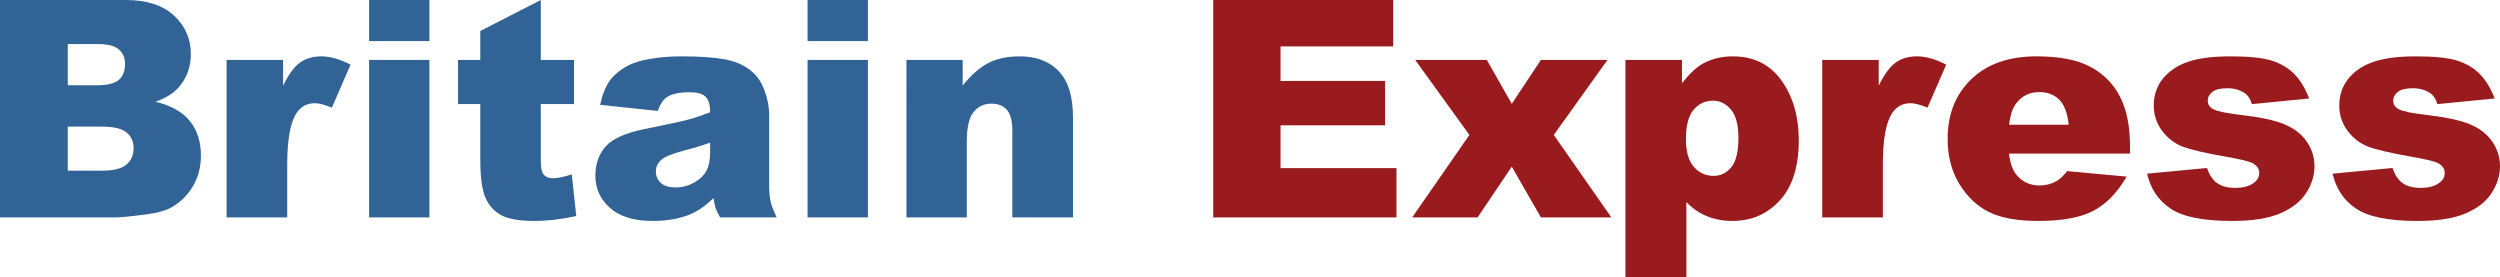 <?xml version="1.0" encoding="utf-8"?>
<!-- Generator: Adobe Illustrator 16.0.3, SVG Export Plug-In . SVG Version: 6.00 Build 0)  -->
<!DOCTYPE svg PUBLIC "-//W3C//DTD SVG 1.1 Basic//EN" "http://www.w3.org/Graphics/SVG/1.1/DTD/svg11-basic.dtd">
<svg version="1.1" baseProfile="basic" id="Layer_1"
	 xmlns="http://www.w3.org/2000/svg" xmlns:xlink="http://www.w3.org/1999/xlink" x="0px" y="0px" width="493.931px"
	 height="54.786px" viewBox="0 0 493.931 54.786" xml:space="preserve">
<g>
	<g>
		<path fill="#316397" d="M0,0h24.844c4.141,0,7.319,1.025,9.536,3.076c2.216,2.051,3.325,4.59,3.325,7.617
			c0,2.539-0.791,4.717-2.373,6.533c-1.055,1.211-2.598,2.168-4.629,2.871c3.086,0.743,5.356,2.017,6.812,3.823
			c1.455,1.807,2.183,4.077,2.183,6.812c0,2.227-0.518,4.229-1.553,6.006c-1.036,1.777-2.451,3.184-4.248,4.219
			c-1.113,0.645-2.793,1.113-5.039,1.406c-2.988,0.391-4.971,0.586-5.947,0.586H0V0z M13.389,16.846h5.771
			c2.07,0,3.511-0.356,4.321-1.069c0.81-0.713,1.216-1.743,1.216-3.091c0-1.25-0.406-2.227-1.216-2.93
			c-0.811-0.703-2.222-1.055-4.233-1.055h-5.859V16.846z M13.389,33.721h6.768c2.285,0,3.896-0.405,4.834-1.216
			c0.938-0.81,1.406-1.899,1.406-3.267c0-1.27-0.464-2.29-1.392-3.062c-0.928-0.771-2.554-1.157-4.878-1.157h-6.738V33.721z"/>
		<path fill="#316397" d="M44.767,11.836h11.162v5.098c1.074-2.207,2.183-3.725,3.325-4.556c1.143-0.83,2.553-1.245,4.233-1.245
			c1.758,0,3.681,0.547,5.771,1.641l-3.691,8.496c-1.406-0.586-2.52-0.879-3.34-0.879c-1.563,0-2.773,0.645-3.633,1.934
			c-1.23,1.816-1.846,5.215-1.846,10.195v10.43H44.767V11.836z"/>
		<path fill="#316397" d="M72.92,0h11.924v8.115H72.92V0z M72.92,11.836h11.924v31.113H72.92V11.836z"/>
		<path fill="#316397" d="M106.846,0v11.836h6.563v8.73h-6.563v11.023c0,1.326,0.127,2.203,0.381,2.631
			c0.391,0.663,1.074,0.994,2.051,0.994c0.879,0,2.109-0.253,3.691-0.76l0.879,8.231c-2.949,0.645-5.703,0.967-8.262,0.967
			c-2.969,0-5.156-0.38-6.563-1.141s-2.446-1.917-3.12-3.467s-1.011-4.062-1.011-7.534V20.566h-4.395v-8.73h4.395V6.123L106.846,0z"
			/>
		<path fill="#316397" d="M129.961,21.914l-11.396-1.201c0.429-1.992,1.05-3.56,1.86-4.702c0.81-1.143,1.978-2.134,3.501-2.974
			c1.094-0.605,2.597-1.074,4.512-1.406c1.914-0.332,3.984-0.498,6.211-0.498c3.574,0,6.445,0.201,8.613,0.601
			c2.168,0.4,3.974,1.235,5.42,2.505c1.015,0.879,1.816,2.124,2.402,3.735s0.879,3.149,0.879,4.614v13.74
			c0,1.465,0.092,2.612,0.278,3.442c0.186,0.831,0.59,1.89,1.216,3.179h-11.191c-0.45-0.801-0.743-1.411-0.879-1.831
			c-0.137-0.42-0.274-1.079-0.41-1.978c-1.563,1.504-3.116,2.578-4.658,3.223c-2.109,0.859-4.561,1.289-7.354,1.289
			c-3.711,0-6.529-0.859-8.452-2.578c-1.924-1.718-2.886-3.838-2.886-6.357c0-2.363,0.693-4.307,2.08-5.83
			c1.387-1.523,3.945-2.656,7.676-3.398c4.472-0.898,7.373-1.528,8.701-1.89c1.328-0.361,2.734-0.835,4.219-1.421
			c0-1.465-0.303-2.49-0.908-3.076c-0.605-0.586-1.67-0.879-3.193-0.879c-1.953,0-3.418,0.313-4.395,0.938
			C131.045,19.648,130.43,20.566,129.961,21.914z M140.303,28.184c-1.641,0.586-3.35,1.104-5.127,1.553
			c-2.422,0.645-3.955,1.279-4.6,1.904c-0.664,0.645-0.996,1.377-0.996,2.197c0,0.938,0.327,1.704,0.981,2.3
			c0.654,0.596,1.616,0.894,2.886,0.894c1.328,0,2.563-0.322,3.706-0.967s1.953-1.431,2.432-2.358
			c0.479-0.927,0.718-2.134,0.718-3.618V28.184z"/>
		<path fill="#316397" d="M159.551,0h11.924v8.115h-11.924V0z M159.551,11.836h11.924v31.113h-11.924V11.836z"/>
		<path fill="#316397" d="M179.092,11.836h11.104v5.068c1.66-2.07,3.34-3.549,5.039-4.438c1.699-0.889,3.77-1.333,6.211-1.333
			c3.301,0,5.884,0.981,7.749,2.944s2.798,4.995,2.798,9.097v19.775H200.01V25.84c0-1.953-0.361-3.335-1.084-4.146
			c-0.723-0.81-1.738-1.216-3.047-1.216c-1.445,0-2.617,0.547-3.516,1.641c-0.898,1.094-1.348,3.057-1.348,5.889v14.941h-11.924
			V11.836z"/>
	</g>
	<g>
		<path fill="#991B1E" d="M239.697,0h35.566v9.17h-22.266v6.826h20.654v8.76h-20.654v8.467h22.91v9.727h-36.211V0z"/>
		<path fill="#991B1E" d="M279.599,11.836h14.15l4.936,8.672l5.758-8.672h13.154L306.983,26.66l11.376,16.289h-13.916l-5.758-10.02
			l-6.752,10.02h-12.92l11.3-16.289L279.599,11.836z"/>
		<path fill="#991B1E" d="M321.142,54.786v-42.95h11.162v4.6c1.543-1.934,2.959-3.242,4.248-3.926
			c1.738-0.918,3.662-1.377,5.771-1.377c4.16,0,7.379,1.592,9.654,4.775c2.274,3.184,3.412,7.119,3.412,11.807
			c0,5.176-1.24,9.126-3.721,11.851s-5.615,4.087-9.404,4.087c-1.836,0-3.511-0.313-5.023-0.938
			c-1.514-0.625-2.867-1.553-4.059-2.783v14.854H321.142z M333.095,27.48c0,2.461,0.518,4.288,1.553,5.479
			c1.035,1.191,2.344,1.787,3.926,1.787c1.387,0,2.549-0.571,3.486-1.714s1.406-3.081,1.406-5.815c0-2.52-0.488-4.37-1.465-5.552
			c-0.977-1.182-2.168-1.772-3.574-1.772c-1.523,0-2.793,0.596-3.809,1.787C333.603,22.871,333.095,24.805,333.095,27.48z"/>
		<path fill="#991B1E" d="M360.021,11.836h11.162v5.098c1.074-2.207,2.183-3.725,3.325-4.556c1.143-0.83,2.554-1.245,4.233-1.245
			c1.758,0,3.682,0.547,5.771,1.641l-3.691,8.496c-1.406-0.586-2.52-0.879-3.34-0.879c-1.563,0-2.773,0.645-3.633,1.934
			c-1.23,1.816-1.846,5.215-1.846,10.195v10.43h-11.982V11.836z"/>
		<path fill="#991B1E" d="M420.835,30.352h-23.906c0.215,1.915,0.732,3.34,1.553,4.277c1.152,1.348,2.656,2.021,4.512,2.021
			c1.172,0,2.285-0.293,3.34-0.879c0.645-0.371,1.338-1.025,2.08-1.963l11.748,1.084c-1.797,3.125-3.965,5.366-6.504,6.724
			s-6.182,2.036-10.928,2.036c-4.121,0-7.363-0.582-9.727-1.743s-4.321-3.007-5.874-5.537c-1.553-2.529-2.329-5.503-2.329-8.921
			c0-4.863,1.558-8.799,4.673-11.807c3.115-3.007,7.417-4.512,12.905-4.512c4.453,0,7.969,0.674,10.547,2.021
			s4.541,3.301,5.889,5.859c1.348,2.559,2.021,5.889,2.021,9.99V30.352z M408.707,24.639c-0.234-2.304-0.854-3.955-1.86-4.951
			s-2.329-1.494-3.97-1.494c-1.895,0-3.408,0.752-4.541,2.256c-0.723,0.938-1.182,2.334-1.377,4.189H408.707z"/>
		<path fill="#991B1E" d="M424.205,34.307l11.836-1.113c0.488,1.406,1.172,2.413,2.051,3.018c0.879,0.605,2.051,0.908,3.516,0.908
			c1.602,0,2.842-0.341,3.721-1.024c0.684-0.507,1.025-1.14,1.025-1.901c0-0.858-0.449-1.521-1.348-1.989
			c-0.645-0.332-2.354-0.741-5.127-1.229c-4.141-0.722-7.017-1.39-8.628-2.005c-1.611-0.614-2.969-1.653-4.072-3.117
			c-1.104-1.463-1.655-3.131-1.655-5.005c0-2.049,0.596-3.814,1.787-5.297s2.832-2.59,4.922-3.322s4.893-1.098,8.408-1.098
			c3.711,0,6.45,0.283,8.218,0.85c1.768,0.567,3.242,1.446,4.424,2.637c1.182,1.191,2.163,2.803,2.944,4.834l-11.309,1.113
			c-0.293-0.996-0.781-1.729-1.465-2.197c-0.938-0.625-2.07-0.938-3.398-0.938c-1.348,0-2.329,0.239-2.944,0.717
			s-0.923,1.058-0.923,1.74c0,0.761,0.391,1.336,1.172,1.726s2.48,0.741,5.098,1.053c3.965,0.449,6.914,1.073,8.848,1.873
			c1.934,0.8,3.413,1.941,4.438,3.424s1.538,3.112,1.538,4.887c0,1.795-0.542,3.542-1.626,5.239s-2.793,3.049-5.127,4.054
			c-2.334,1.004-5.513,1.507-9.536,1.507c-5.684,0-9.731-0.81-12.144-2.432C426.436,39.6,424.888,37.295,424.205,34.307z"/>
		<path fill="#991B1E" d="M460.855,34.307l11.836-1.113c0.488,1.406,1.172,2.413,2.051,3.018c0.879,0.605,2.051,0.908,3.516,0.908
			c1.602,0,2.842-0.341,3.721-1.024c0.684-0.507,1.025-1.14,1.025-1.901c0-0.858-0.449-1.521-1.348-1.989
			c-0.645-0.332-2.354-0.741-5.127-1.229c-4.141-0.722-7.017-1.39-8.628-2.005c-1.611-0.614-2.969-1.653-4.072-3.117
			c-1.104-1.463-1.655-3.131-1.655-5.005c0-2.049,0.596-3.814,1.787-5.297s2.832-2.59,4.922-3.322s4.893-1.098,8.408-1.098
			c3.711,0,6.45,0.283,8.218,0.85c1.768,0.567,3.242,1.446,4.424,2.637c1.182,1.191,2.163,2.803,2.944,4.834l-11.309,1.113
			c-0.293-0.996-0.781-1.729-1.465-2.197c-0.938-0.625-2.07-0.938-3.398-0.938c-1.348,0-2.329,0.239-2.944,0.717
			s-0.923,1.058-0.923,1.74c0,0.761,0.391,1.336,1.172,1.726s2.48,0.741,5.098,1.053c3.965,0.449,6.914,1.073,8.848,1.873
			c1.934,0.8,3.413,1.941,4.438,3.424s1.538,3.112,1.538,4.887c0,1.795-0.542,3.542-1.626,5.239s-2.793,3.049-5.127,4.054
			c-2.334,1.004-5.513,1.507-9.536,1.507c-5.684,0-9.731-0.81-12.144-2.432C463.086,39.6,461.539,37.295,460.855,34.307z"/>
	</g>
</g>
</svg>
